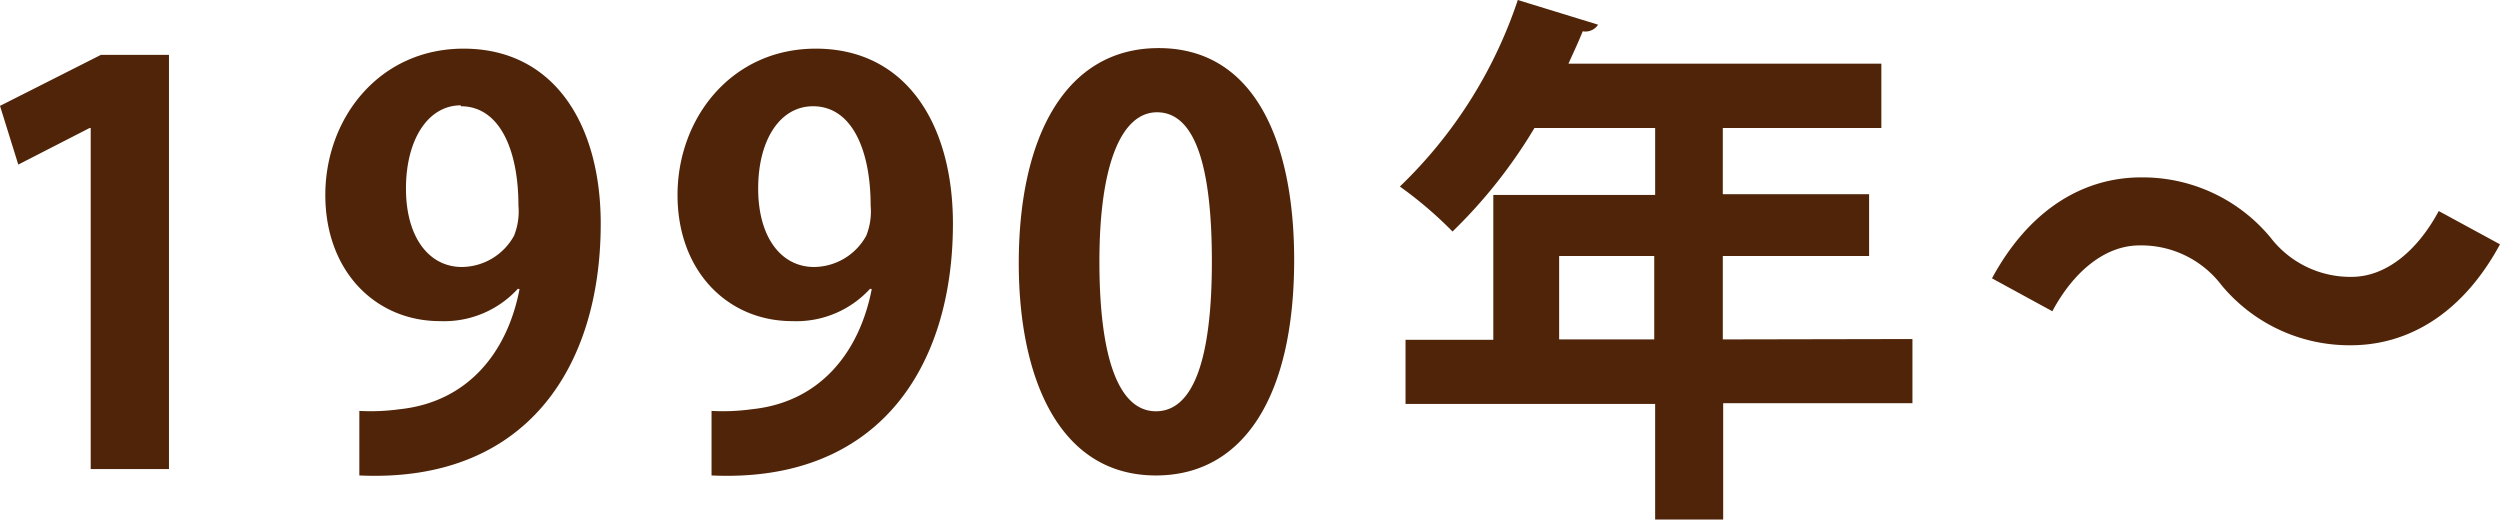 <svg id="レイヤー_1" data-name="レイヤー 1" xmlns="http://www.w3.org/2000/svg" viewBox="0 0 136.71 28.41"><defs><style>.cls-1{fill:#502408;fill-rule:evenodd;}</style></defs><path id="_1990年_.svg" data-name=" 1990年 .svg" class="cls-1" d="M9.24,25.65V3H5.52L0,5.79,1,9l3.9-2h.06V25.65Zm19.17-9.84c-.66,3.45-2.82,6.18-6.57,6.57a11.47,11.47,0,0,1-2.19.09V26c9.12.42,13.2-5.91,13.2-13.77,0-5.43-2.55-9.57-7.5-9.57-4.62,0-7.56,3.81-7.56,8s2.76,6.9,6.27,6.9a5.46,5.46,0,0,0,4.26-1.77Zm-3.21-10c2.13,0,3.15,2.4,3.15,5.43a3.57,3.57,0,0,1-.24,1.65,3.29,3.29,0,0,1-2.85,1.71c-1.8,0-3.06-1.62-3.06-4.29S23.4,5.76,25.2,5.76ZM47.67,15.81C47,19.26,44.85,22,41.1,22.38a11.47,11.47,0,0,1-2.19.09V26c9.12.42,13.2-5.91,13.2-13.77,0-5.43-2.55-9.57-7.5-9.57-4.62,0-7.56,3.81-7.56,8s2.76,6.9,6.27,6.9a5.46,5.46,0,0,0,4.26-1.77Zm-3.21-10c2.13,0,3.15,2.4,3.15,5.43a3.57,3.57,0,0,1-.24,1.65,3.29,3.29,0,0,1-2.85,1.71c-1.8,0-3.06-1.62-3.06-4.29s1.2-4.5,3-4.5ZM63.21,26c4.77,0,7.56-4.29,7.56-11.79,0-6.3-2.07-11.58-7.41-11.58-5.1,0-7.65,4.86-7.65,11.76C55.71,20.7,57.93,26,63.21,26Zm0-3.51c-2,0-3.09-2.82-3.09-8.19s1.23-8.16,3.15-8.16c2.1,0,3,3,3,8.16,0,5.31-1,8.19-3.06,8.19Zm31-3.93V14h8V10.62h-8V7h8.67V3.48H85.77c.27-.6.54-1.17.78-1.77a.82.82,0,0,0,.84-.36L83,0a25.15,25.15,0,0,1-6.45,10.2,21.76,21.76,0,0,1,2.88,2.46A27.56,27.56,0,0,0,83.91,7h6.6v3.66H81.66v7.92h-4.8v3.51H90.51v6.36h3.72V22.05h10.35V18.54Zm-9-4.56h5.25v4.56H85.26V14Zm48.15-2.46c-1.14,2.13-2.85,3.6-4.77,3.6A5.5,5.5,0,0,1,124.17,13a9.08,9.08,0,0,0-7.08-3.3c-3.21,0-6.15,1.8-8.16,5.52l3.3,1.8c1.14-2.13,2.85-3.6,4.77-3.6a5.51,5.51,0,0,1,4.47,2.16,9.08,9.08,0,0,0,7.08,3.3c3.21,0,6.15-1.8,8.16-5.52Z"/></svg>
